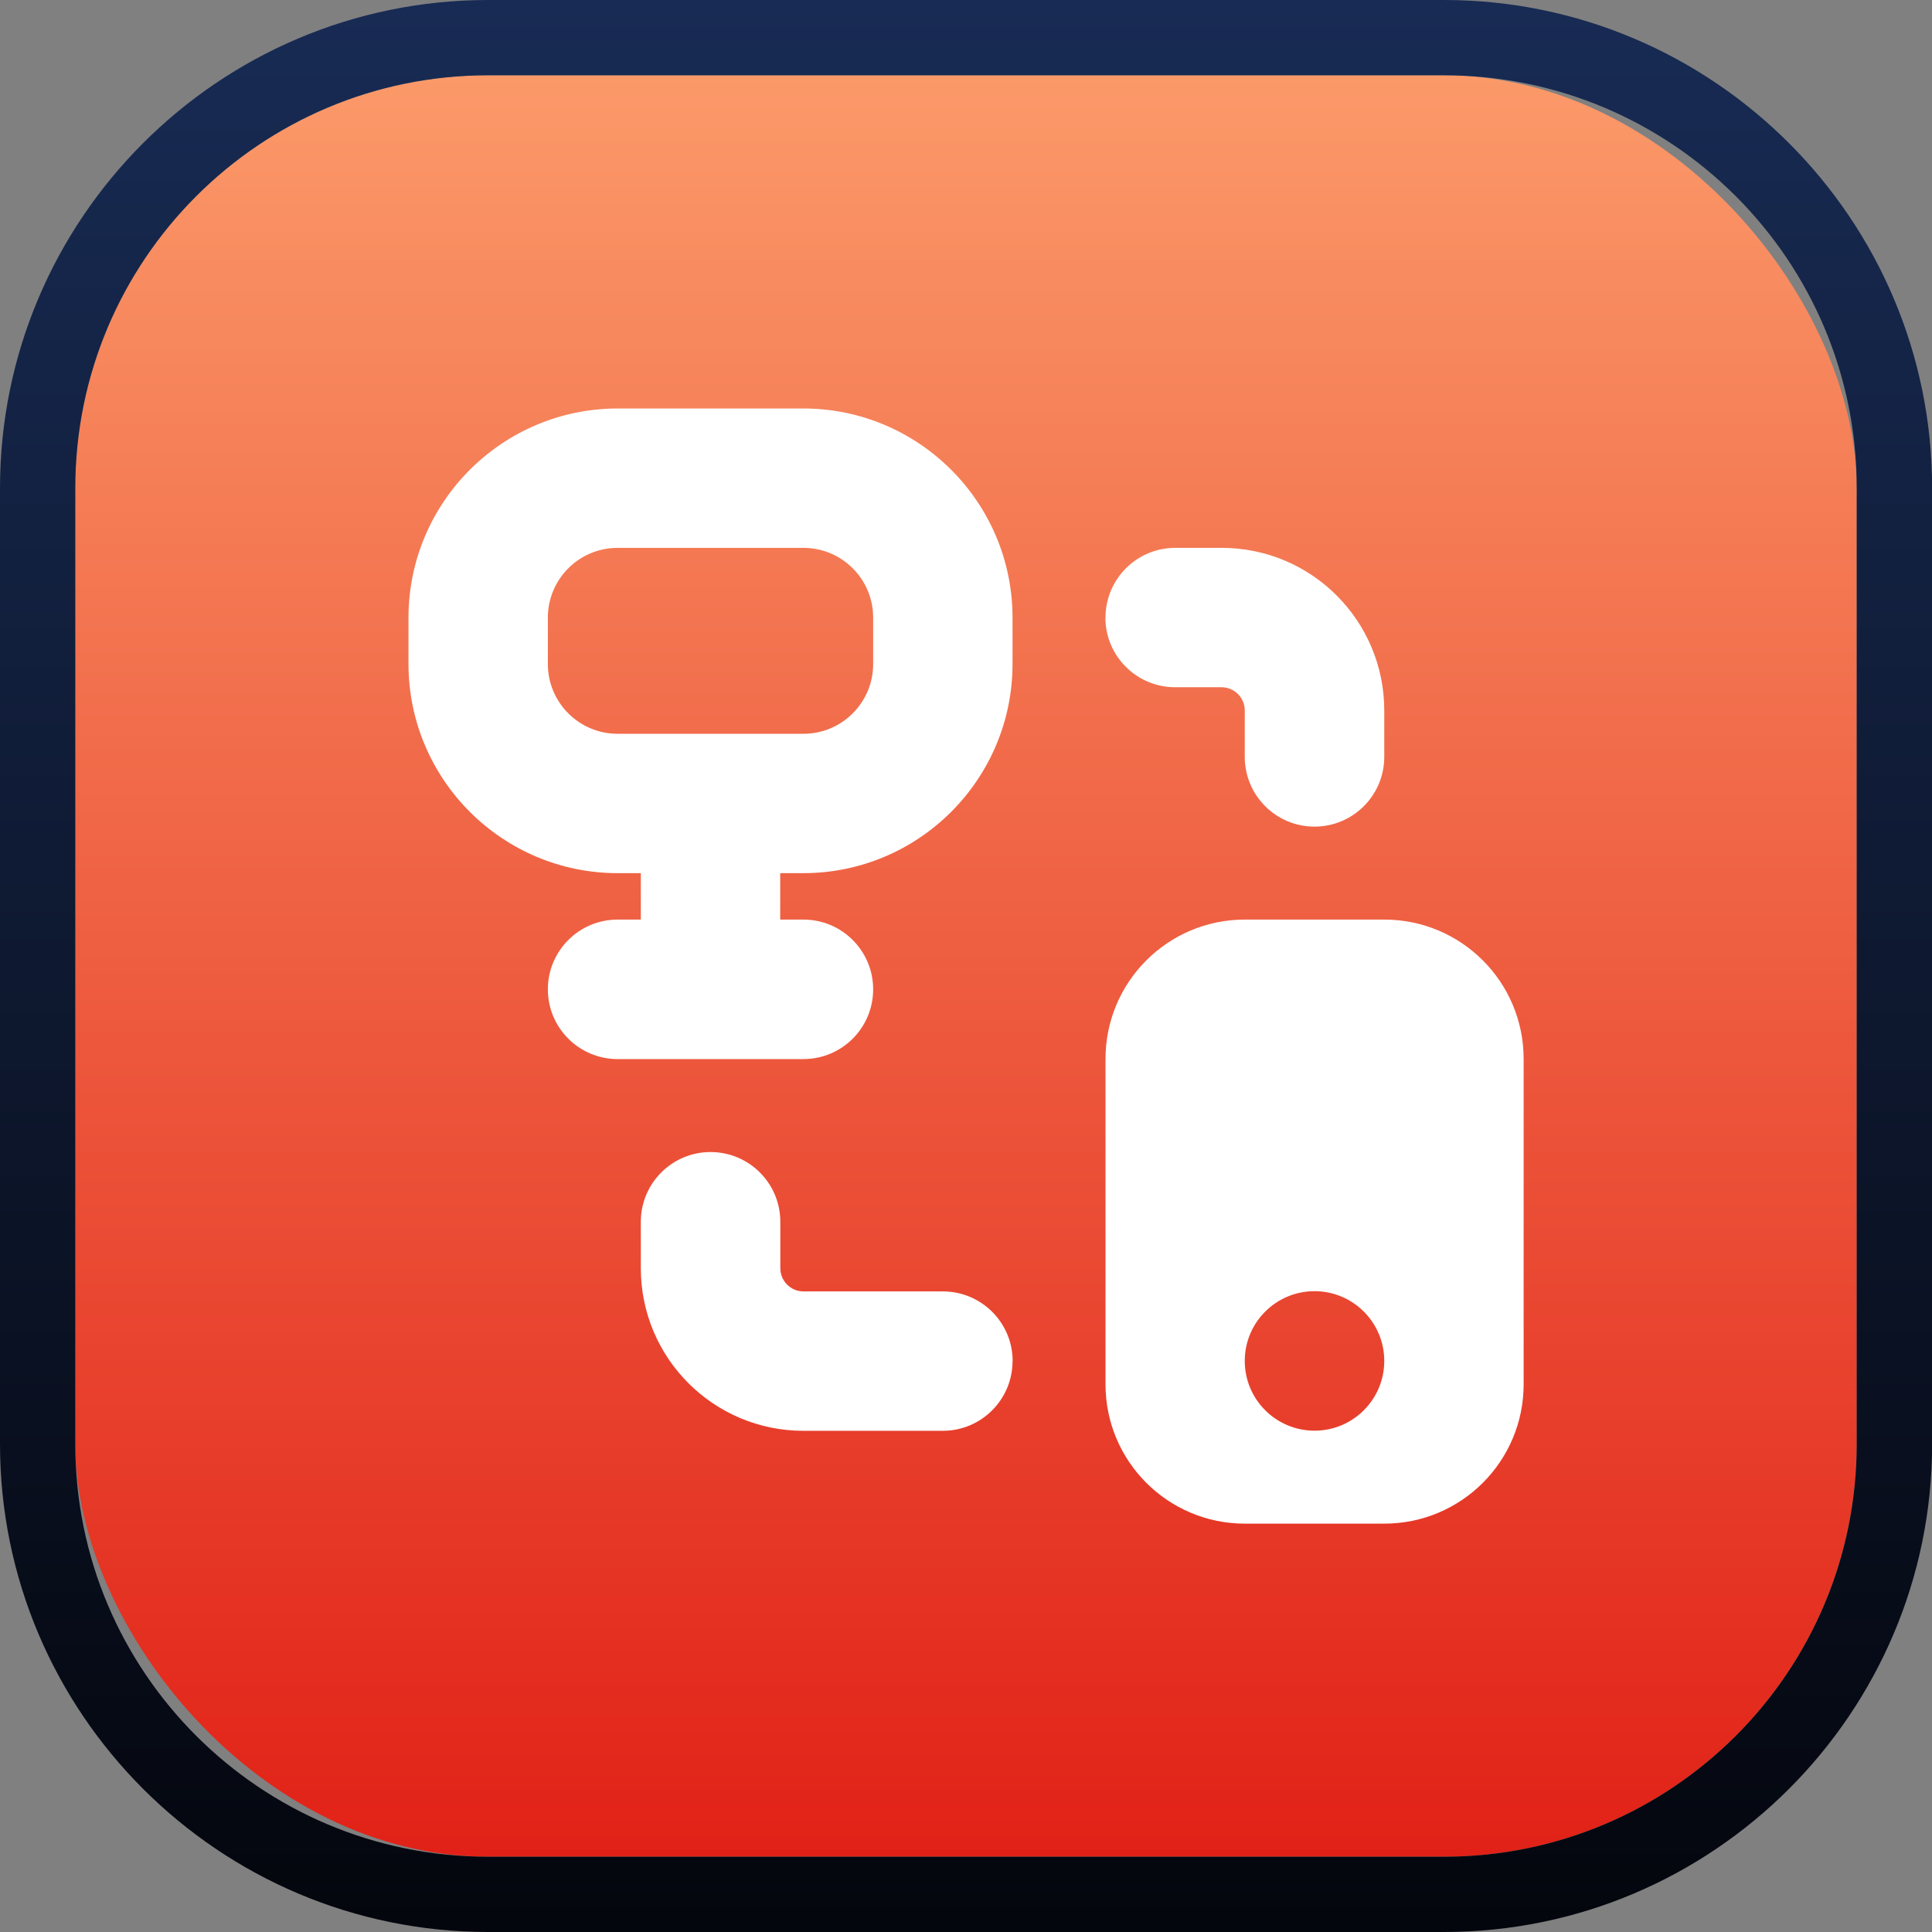 <svg xmlns="http://www.w3.org/2000/svg" xmlns:xlink="http://www.w3.org/1999/xlink" id="Layer_2" data-name="Layer 2" viewBox="0 0 154 154"><rect x="0" y="0" width="154" height="154" fill="#808080" stroke="none"/><defs><style> .cls-1 { fill: url(#linear-gradient-2); } .cls-2 { fill: #fff; } .cls-3 { fill: url(#linear-gradient); } </style><linearGradient id="linear-gradient" x1="77" y1="148" x2="77" y2="6" gradientUnits="userSpaceOnUse"><stop offset="0" stop-color="#e12117"></stop><stop offset="1" stop-color="#fb9969"></stop></linearGradient><linearGradient id="linear-gradient-2" x1="77" y1="154" x2="77" y2="0" gradientUnits="userSpaceOnUse"><stop offset="0" stop-color="#04060d"></stop><stop offset="1" stop-color="#182b54"></stop></linearGradient></defs><g id="Layer_1-2" data-name="Layer 1"><g><g><rect class="cls-3" x="6" y="6" width="142" height="142" rx="32.91" ry="32.91"></rect><path class="cls-1" d="m115.09,6c18.17,0,32.91,14.73,32.91,32.91v76.19c0,18.17-14.73,32.9-32.91,32.9H38.91c-18.17,0-32.91-14.73-32.91-32.9V38.91C6,20.73,20.73,6,38.91,6h76.19m0-6H38.91C17.45,0,0,17.45,0,38.91v76.19c0,21.45,17.45,38.9,38.91,38.9h76.19c21.45,0,38.91-17.45,38.91-38.9V38.91c0-21.45-17.45-38.91-38.91-38.91h0Z"></path></g><path class="cls-2" d="m64.04,32.56h-14.81c-9.2.01-16.66,7.47-16.67,16.67v3.7c.01,9.2,7.47,16.66,16.67,16.67h1.85v3.7h-1.85c-3.07,0-5.56,2.49-5.56,5.56s2.49,5.56,5.56,5.56h14.81c3.07,0,5.56-2.49,5.56-5.56s-2.49-5.56-5.56-5.56h-1.85v-3.7h1.85c9.2-.01,16.66-7.47,16.67-16.67v-3.7c-.01-9.2-7.47-16.66-16.67-16.67Zm5.56,20.37c0,3.07-2.49,5.56-5.56,5.56h-14.81c-3.07,0-5.56-2.49-5.56-5.56v-3.7c0-3.07,2.49-5.56,5.56-5.56h14.81c3.07,0,5.56,2.49,5.56,5.56v3.7Zm18.52-3.7c0-3.07,2.49-5.56,5.56-5.56h3.7c7.16,0,12.96,5.8,12.96,12.96v3.7c0,3.07-2.49,5.56-5.56,5.56s-5.56-2.49-5.56-5.56v-3.7c0-1.02-.83-1.85-1.85-1.85h-3.7c-3.07,0-5.56-2.49-5.56-5.56Zm-7.41,59.26c0,3.07-2.49,5.56-5.56,5.56h-11.11c-7.16,0-12.96-5.8-12.96-12.96v-3.7c0-3.07,2.49-5.56,5.56-5.56s5.56,2.49,5.56,5.56v3.7c0,1.02.83,1.85,1.85,1.85h11.11c3.07,0,5.56,2.49,5.56,5.56Zm29.63-35.19h-11.11c-6.14,0-11.11,4.97-11.11,11.11v25.93c0,6.14,4.97,11.11,11.11,11.11h11.11c6.14,0,11.11-4.97,11.11-11.11v-25.93c0-6.14-4.97-11.11-11.11-11.11Zm-5.56,40.74c-3.07,0-5.56-2.49-5.56-5.56s2.49-5.56,5.56-5.56,5.56,2.49,5.56,5.56-2.49,5.56-5.56,5.56Z"></path></g></g></svg>